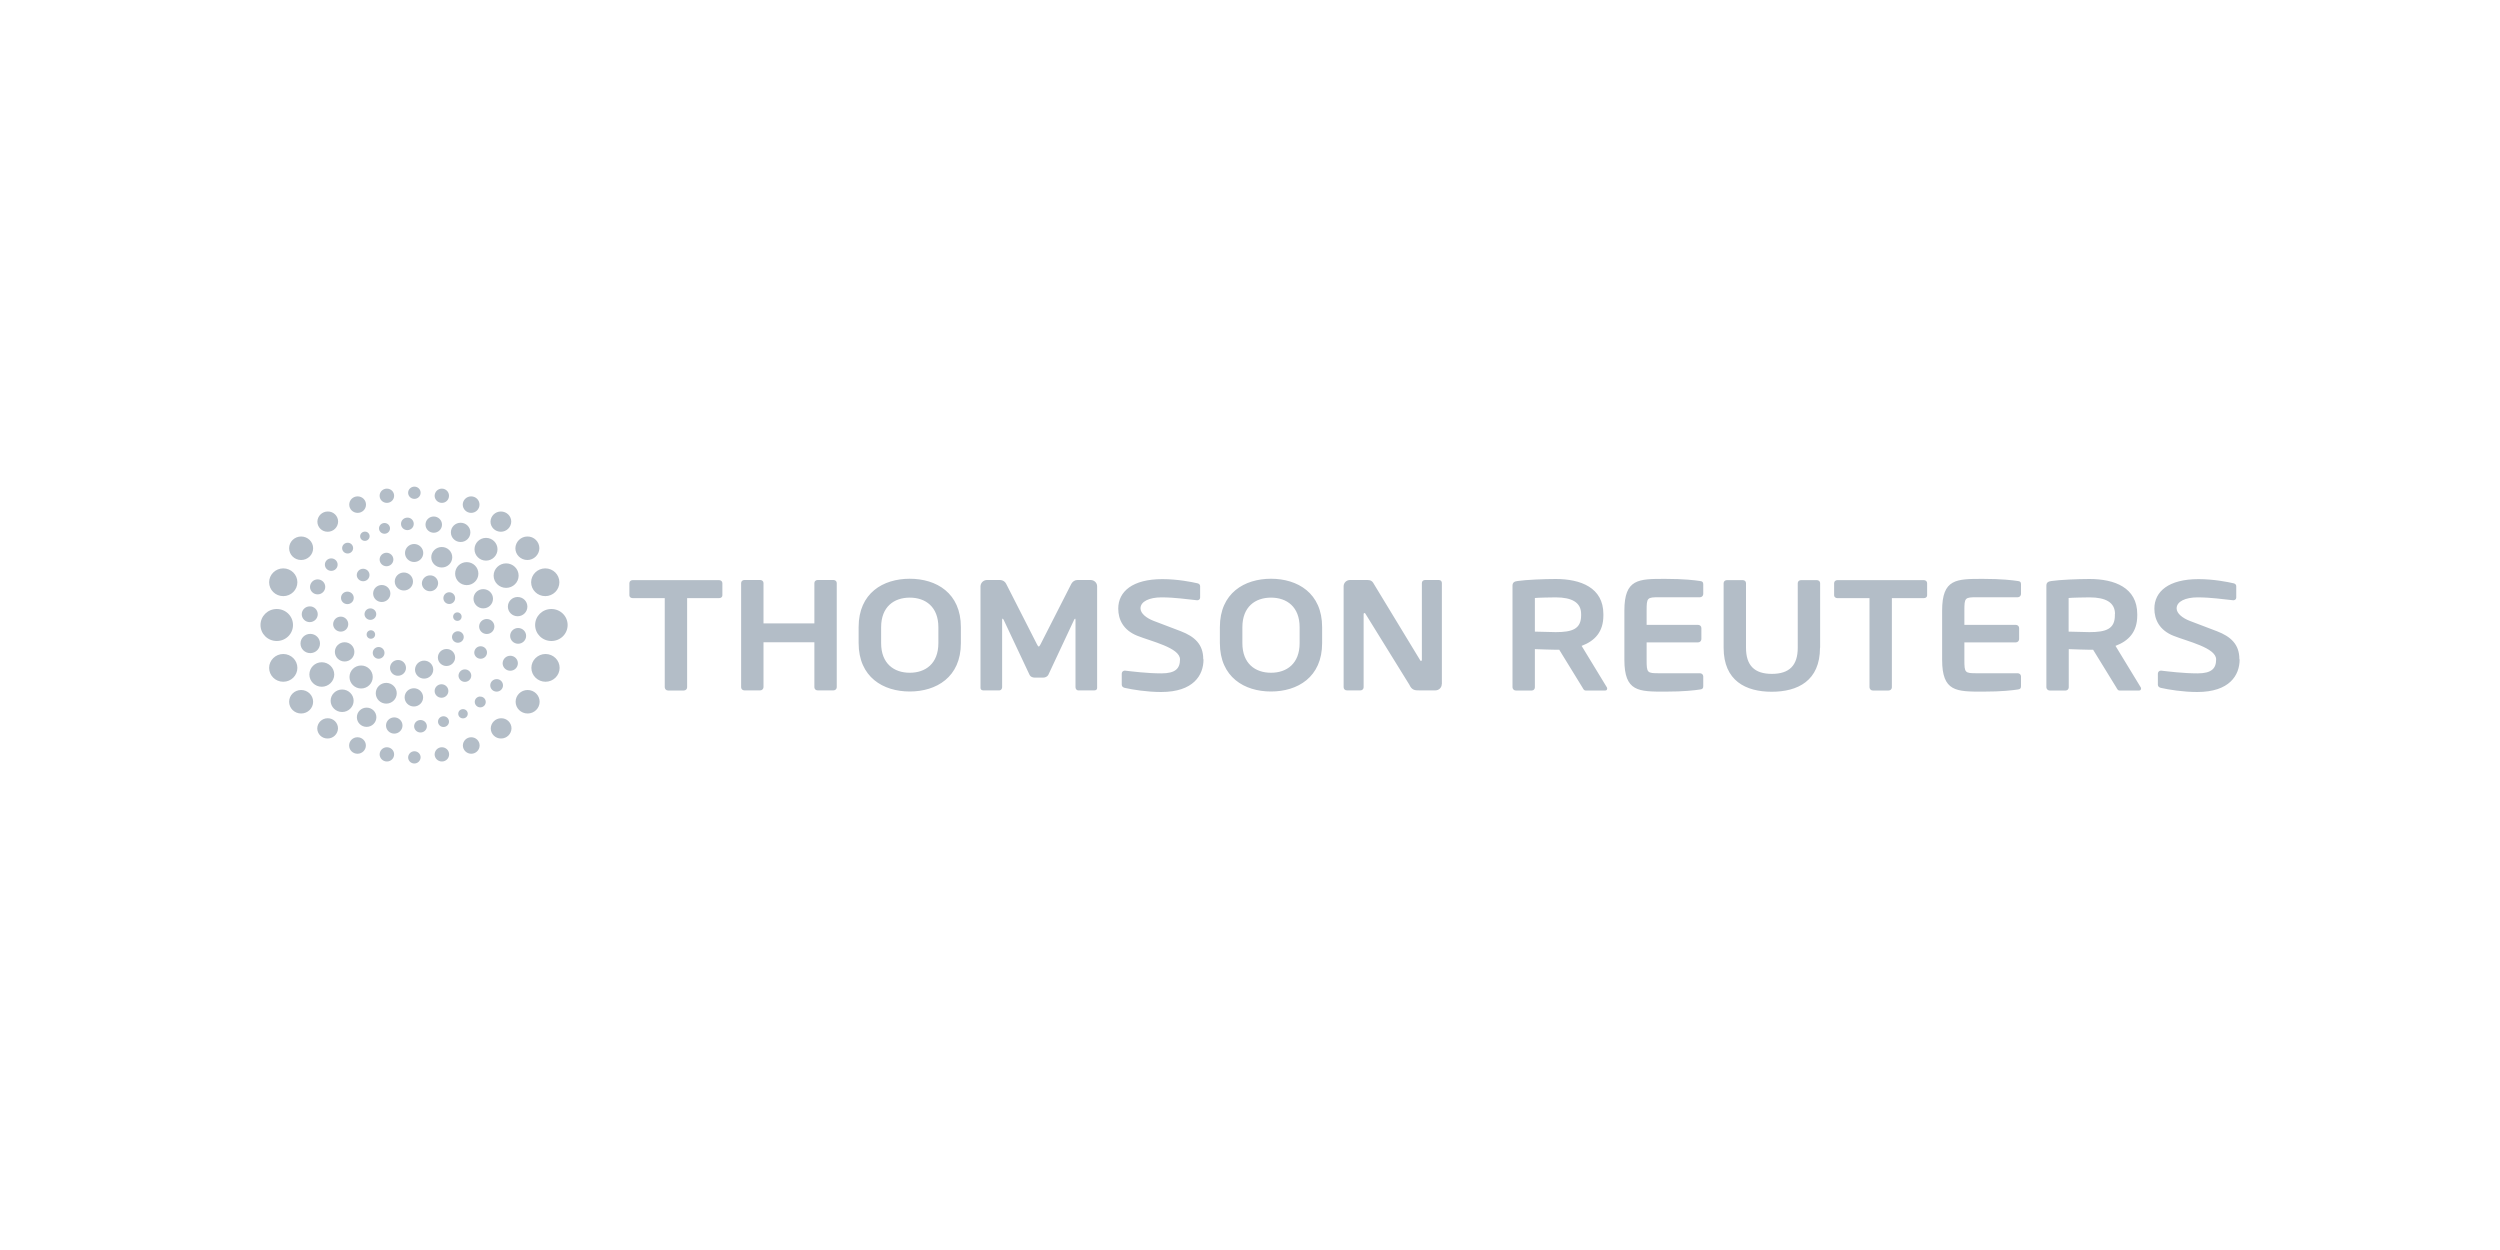 <?xml version="1.0" encoding="UTF-8"?>
<svg id="Layer_1" data-name="Layer 1" xmlns="http://www.w3.org/2000/svg" viewBox="0 0 200 100">
  <defs>
    <style>
      .cls-1 {
        fill: #b3bdc7;
      }
    </style>
  </defs>
  <path class="cls-1" d="m179.15,52.73c0-1.19-.7-1.81-1.79-2.23-.86-.33-1.61-.61-2.18-.83-.57-.22-1.05-.59-1.05-1,0-.56.72-.88,1.67-.88,1.12,0,2,.15,2.85.23h.03c.12,0,.22-.09.22-.21,0,0,0,0,0,0v-.92c0-.12-.1-.21-.23-.23-.44-.1-1.56-.33-2.79-.33-2.39,0-3.53.99-3.53,2.36,0,.87.4,1.72,1.52,2.17,1.12.45,3.42.96,3.42,1.89,0,.72-.35,1.12-1.49,1.12s-2.39-.16-2.91-.22h-.02c-.13,0-.24.1-.24.24v.89c0,.14.11.22.24.25.62.14,1.77.33,2.91.33,2.58,0,3.39-1.34,3.39-2.6h0Zm-82.89,0c0-1.19-.7-1.81-1.79-2.23-.86-.33-1.61-.61-2.18-.83-.57-.22-1.05-.59-1.05-1,0-.56.72-.88,1.67-.88,1.12,0,2,.15,2.85.23h.03c.12,0,.22-.09.22-.21,0,0,0,0,0,0v-.92c0-.12-.1-.21-.23-.23-.44-.1-1.56-.33-2.79-.33-2.39,0-3.53.99-3.53,2.36,0,.87.4,1.72,1.52,2.17,1.12.45,3.42.96,3.42,1.89,0,.72-.35,1.12-1.49,1.12s-2.39-.16-2.91-.22h-.02c-.13,0-.24.1-.24.24v.89c0,.14.11.22.24.25.62.14,1.77.33,2.91.33,2.58,0,3.39-1.34,3.39-2.6h0Zm19.09,2v-8.09c0-.14-.1-.24-.24-.24h-1.11c-.14,0-.25.1-.25.24v6.13c0,.07-.04.11-.06.11-.04,0-.08-.04-.1-.1l-3.63-5.98c-.16-.32-.3-.4-.57-.4h-1.39c-.28,0-.51.22-.51.5v8.08c0,.14.11.25.26.25h1.09c.14,0,.25-.11.25-.25v-5.84c0-.07.03-.1.06-.1s.08.03.11.1l3.49,5.64c.2.45.47.45.78.45h1.3c.28,0,.51-.22.51-.5h0Zm-27.58.31v-8.14c0-.28-.24-.5-.52-.5h-1.06c-.2,0-.38.12-.48.3l-2.47,4.85c-.07.11-.09.17-.14.17-.05,0-.08-.06-.14-.17l-2.47-4.85c-.09-.18-.27-.29-.47-.3h-1.06c-.28,0-.51.22-.52.5v8.14c0,.12.1.19.22.19h1.3c.12,0,.21-.13.21-.25v-5.37c0-.09.01-.12.04-.12.01,0,.04.04.07.07l2.09,4.44c.07.14.24.21.41.21h.67c.17,0,.33-.08.41-.21l2.08-4.44s.05-.07.06-.07c.03,0,.04.04.04.12v5.37c0,.12.09.25.21.25h1.3c.12,0,.22-.06.22-.19h0Zm16.2-4.86c0-1.64-1.03-2.37-2.29-2.37s-2.29.73-2.29,2.37v1.27c0,1.64,1.03,2.37,2.29,2.37s2.29-.73,2.29-2.37v-1.27Zm1.8,0v1.27c0,2.73-1.97,3.87-4.09,3.87s-4.09-1.14-4.09-3.88v-1.27c0-2.73,1.97-3.87,4.09-3.87s4.09,1.14,4.09,3.87Zm-30.7,0c0-1.64-1.03-2.37-2.29-2.37s-2.29.73-2.29,2.37v1.27c0,1.64,1.03,2.37,2.29,2.37s2.29-.73,2.29-2.37v-1.27Zm1.8,0v1.27c0,2.73-1.97,3.87-4.09,3.87s-4.09-1.14-4.09-3.88v-1.27c0-2.73,1.96-3.87,4.09-3.87s4.09,1.14,4.09,3.87Zm-9.93,4.8v-8.34c0-.14-.12-.24-.26-.24h-1.27c-.14,0-.26.1-.26.24v3.23h-4.07v-3.23c0-.14-.12-.24-.26-.24h-1.27c-.14,0-.26.1-.26.24v8.34c0,.14.11.25.26.25h1.27c.14,0,.25-.11.26-.25v-3.6h4.07v3.6c0,.14.11.25.26.25h1.27c.14,0,.26-.11.26-.25h0Zm86.98-7.13h-2.57v7.14c0,.14-.12.25-.26.25h-1.27c-.14,0-.25-.11-.26-.25v-7.14h-2.57c-.14,0-.26-.09-.26-.22v-.98c0-.14.12-.24.26-.24h6.92c.14,0,.26.1.26.24v.98c0,.14-.12.22-.26.22h0Zm-96.38,0h-2.57v7.14c0,.14-.12.25-.26.25h-1.27c-.14,0-.25-.11-.26-.25v-7.14h-2.57c-.14,0-.26-.09-.26-.22v-.98c0-.14.12-.24.26-.24h6.92c.14,0,.26.1.26.24v.98c0,.14-.12.22-.26.22h0Zm88.07,3.97v-5.17c0-.14-.12-.24-.26-.24h-1.27c-.14,0-.26.1-.26.24v5.17c0,1.42-.68,2.09-2.07,2.09s-2.07-.67-2.07-2.09v-5.17c0-.14-.11-.24-.26-.24h-1.27c-.14,0-.26.1-.26.24v5.17c0,2.65,1.78,3.52,3.85,3.52s3.86-.87,3.86-3.52h0Zm11.54-.43h4.12c.14,0,.25-.11.26-.25v-.9c0-.14-.12-.25-.26-.25h-4.12v-1.14c0-1.04.04-1.07,1.01-1.07h3.26c.14,0,.25-.11.26-.25v-.79c0-.17-.06-.24-.26-.26-.41-.06-1.25-.17-2.78-.17-2.14,0-3.27-.01-3.27,2.54v3.93c0,2.56,1.13,2.55,3.27,2.55,1.53,0,2.37-.11,2.78-.17.19-.02.26-.09.26-.26v-.79c0-.14-.12-.25-.26-.25h-3.26c-.97,0-1.01-.03-1.01-1.07v-1.4Zm-25.42,0h4.12c.14,0,.25-.11.26-.25v-.9c0-.14-.12-.25-.26-.25h-4.12v-1.14c0-1.04.04-1.07,1.01-1.07h3.26c.14,0,.25-.11.26-.25v-.79c0-.17-.07-.24-.26-.26-.41-.06-1.25-.17-2.78-.17-2.14,0-3.27-.01-3.27,2.54v3.93c0,2.56,1.13,2.55,3.27,2.55,1.53,0,2.37-.11,2.78-.17.19-.02.26-.09.26-.26v-.79c0-.14-.12-.25-.26-.25h-3.26c-.97,0-1.01-.03-1.01-1.07v-1.4Zm37.47-2.27c0-.93-.75-1.33-2.04-1.33-.27,0-1.44.02-1.67.05v2.69c.2.01,1.45.04,1.67.04,1.32,0,2.03-.25,2.03-1.34v-.11Zm2.08,5.97c0,.09-.05.15-.15.15h-1.57c-.14,0-.19-.13-.26-.25l-1.85-3.01h-.28c-.34,0-1.38-.04-1.67-.05v3.06c0,.13-.11.25-.24.25,0,0,0,0,0,0h-1.29c-.14,0-.25-.11-.26-.25v-8.14c0-.25.15-.34.41-.37.67-.1,2.11-.16,3.05-.16,1.98,0,3.81.68,3.81,2.81v.11c0,1.31-.68,2.03-1.74,2.43l2.02,3.32s.03.07.03.1h0Zm-44.79-5.97c0-.93-.75-1.33-2.03-1.33-.27,0-1.44.02-1.67.05v2.69c.2.01,1.45.04,1.67.04,1.32,0,2.03-.25,2.03-1.34v-.11Zm2.08,5.97c0,.09-.05.15-.15.15h-1.57c-.14,0-.19-.13-.26-.25l-1.85-3.01h-.28c-.34,0-1.38-.04-1.67-.05v3.06c0,.13-.1.25-.24.25,0,0,0,0,0,0h-1.29c-.14,0-.25-.11-.26-.25v-8.14c0-.25.15-.34.41-.37.67-.1,2.11-.16,3.05-.16,1.98,0,3.81.68,3.81,2.81v.11c0,1.31-.68,2.03-1.74,2.43l2.02,3.32s.03.07.03.1h0Z"/>
  <path class="cls-1" d="m43.64,52.32c-.62,0-1.13.5-1.13,1.11s.51,1.11,1.13,1.11,1.13-.5,1.13-1.11-.5-1.11-1.13-1.11Zm-1.43,2.88c-.53,0-.96.42-.96.94s.43.94.96.94.96-.42.96-.94-.43-.94-.96-.94Zm-2.12,2.26c-.45,0-.82.36-.83.81,0,0,0,0,0,0,0,.45.37.82.83.81,0,0,0,0,0,0,.45,0,.82-.36.83-.81,0,0,0,0,0,0,0-.45-.37-.82-.83-.81,0,0,0,0,0,0h0Zm-2.39,1.52c-.37,0-.67.29-.67.66,0,0,0,0,0,0,0,.36.3.66.67.66s.67-.3.67-.66c0-.37-.3-.66-.67-.66h0Zm-2.35.8c-.32,0-.57.25-.58.57,0,.31.26.57.58.57s.58-.25.58-.57c0-.32-.26-.57-.58-.57,0,0,0,0,0,0h0Zm-2.2.32c-.27,0-.49.22-.5.49h0c0,.27.22.49.5.49,0,0,0,0,0,0,.27,0,.49-.22.5-.49h0c0-.27-.22-.49-.5-.49Zm-2.2-.32c-.32,0-.57.25-.58.57,0,0,0,0,0,0,0,.31.26.57.58.57s.58-.25.58-.57c0-.32-.26-.57-.58-.57,0,0,0,0,0,0Zm-2.35-.8c-.37,0-.67.29-.67.66s.3.66.67.66.67-.3.67-.66-.3-.66-.67-.66h0Zm-2.39-1.52c-.45,0-.82.36-.83.81,0,.45.37.82.83.81.45,0,.82-.36.83-.81h0c0-.45-.37-.82-.83-.81Zm-2.12-2.26c-.53,0-.96.42-.96.94s.43.94.96.94.96-.42.96-.94-.43-.94-.96-.94Zm-1.43-2.88c-.62,0-1.13.5-1.13,1.11s.5,1.11,1.13,1.11,1.13-.5,1.13-1.11-.5-1.11-1.13-1.11Zm-.52-3.6c-.72,0-1.3.57-1.3,1.28s.58,1.28,1.3,1.28,1.3-.57,1.3-1.28-.58-1.28-1.3-1.28Zm.52-3.25c-.62,0-1.13.5-1.13,1.11s.5,1.11,1.13,1.11,1.13-.5,1.13-1.11-.5-1.11-1.13-1.11Zm1.43-2.55c-.53,0-.96.42-.96.94s.43.94.96.94.96-.42.96-.94-.43-.94-.96-.94Zm2.13-2c-.45,0-.82.36-.83.81,0,.45.37.82.83.81.45,0,.82-.36.83-.81h0c0-.45-.37-.82-.83-.81Zm2.39-1.21c-.37,0-.67.29-.67.66,0,.37.3.66.67.66.37,0,.67-.29.67-.66,0-.37-.3-.66-.67-.66h0Zm2.34-.62c-.32,0-.58.25-.58.57s.26.57.58.57.58-.25.58-.57-.26-.57-.58-.57Zm2.2-.16c-.27,0-.5.22-.5.49s.22.49.5.49.5-.22.5-.49-.22-.49-.5-.49Zm2.2.16c-.32,0-.57.25-.58.57h0c0,.31.26.57.58.57s.57-.25.57-.57c0-.32-.26-.57-.57-.57Zm2.34.62c-.37,0-.67.3-.67.66s.3.66.67.66.67-.29.67-.66c0-.37-.3-.66-.67-.66Zm2.38,1.21c-.45,0-.82.36-.83.81h0c0,.45.37.81.83.81.45,0,.82-.36.83-.81,0-.45-.37-.81-.83-.81h0Zm2.12,2c-.52,0-.95.42-.96.94,0,.52.43.94.96.94.52,0,.95-.42.96-.94,0-.52-.43-.95-.96-.94h0Zm1.43,2.55c-.62,0-1.13.5-1.13,1.11s.5,1.11,1.13,1.11,1.13-.5,1.13-1.11-.5-1.11-1.13-1.11Zm-5.17,6.23c-.28,0-.5.22-.51.5,0,.28.23.5.51.5s.51-.22.51-.5c0-.28-.23-.5-.51-.5h0Zm-1.26,1.85c-.28,0-.5.22-.51.5h0c0,.27.23.5.51.5s.51-.22.51-.5c0-.28-.23-.5-.51-.5h0Zm-1.87,1.19c-.3,0-.55.24-.55.54s.25.54.55.54.55-.24.55-.54-.25-.54-.55-.54Zm-2.21.32c-.41,0-.74.32-.74.73h0c0,.4.33.73.74.73s.74-.33.74-.73c0-.4-.33-.73-.74-.73,0,0,0,0,0,0h0Zm-2.21-.43c-.46,0-.84.37-.84.83s.38.83.84.83.84-.37.84-.83-.38-.83-.84-.83Zm-2.01-1.39c-.51,0-.93.41-.93.92s.42.92.93.92.93-.41.93-.92-.42-.92-.93-.92Zm-1.32-1.86c-.43,0-.78.34-.78.77,0,0,0,0,0,0,0,.42.35.77.78.77s.78-.34.78-.77c0-.43-.35-.77-.78-.77h0Zm-.31-2.05c-.33,0-.6.26-.61.6,0,0,0,0,0,0,0,.33.27.6.61.6.33,0,.6-.26.6-.6,0-.33-.27-.6-.6-.6h0Zm.53-2c-.28,0-.51.22-.51.5h0c0,.28.23.5.51.5.28,0,.51-.22.51-.5,0,0,0,0,0,0,0-.28-.23-.5-.51-.5,0,0,0,0,0,0h0Zm1.26-1.83c-.28,0-.5.22-.51.5,0,.27.23.5.51.5s.51-.22.51-.5c0-.28-.23-.5-.51-.5h0Zm1.87-1.28c-.3,0-.55.24-.55.54s.25.54.55.54.55-.24.55-.54-.25-.54-.55-.54h0Zm2.21-.7c-.4,0-.73.32-.73.72h0c0,.4.33.72.73.72.4,0,.73-.32.73-.72,0,0,0,0,0,0,0-.4-.33-.72-.73-.72Zm2.21.24c-.46,0-.84.37-.84.82s.37.82.84.82.84-.37.84-.82-.37-.82-.84-.82Zm2,1.21c-.52,0-.93.41-.93.92s.42.92.93.92.93-.41.93-.92-.42-.92-.93-.92Zm1.32,2.16c-.43,0-.78.34-.78.77,0,0,0,0,0,0,0,.42.35.77.78.77s.78-.34.78-.77c0-.43-.35-.77-.78-.77h0Zm-2.03,3.37c-.26,0-.47.21-.47.46s.21.46.47.46.47-.21.47-.46-.21-.46-.47-.46h0Zm-.91,1.42c-.38,0-.69.3-.69.68h0c0,.38.31.68.69.68s.69-.31.69-.68c0-.38-.31-.69-.69-.68Zm-1.79.93c-.4,0-.72.32-.73.72,0,.4.33.72.73.72s.73-.32.73-.72c0-.4-.33-.72-.73-.72Zm-2.09-.05c-.35,0-.64.28-.64.63h0c0,.35.29.64.64.63.35,0,.64-.28.64-.63,0-.35-.29-.64-.64-.63h0Zm-1.55-1.04c-.26,0-.47.21-.47.47h0c0,.26.21.47.47.47.26,0,.47-.21.47-.47,0,0,0,0,0,0,0-.26-.21-.47-.47-.47,0,0,0,0,0,0Zm-.62-1.34c-.19,0-.34.15-.34.34h0c0,.19.15.34.34.34.19,0,.34-.15.34-.34,0,0,0,0,0,0,0-.19-.15-.34-.34-.34,0,0,0,0,0,0Zm-.04-1.75c-.26,0-.46.2-.47.46,0,0,0,0,0,0,0,.25.21.46.47.46s.47-.21.47-.46-.21-.46-.47-.46Zm.91-1.87c-.38,0-.69.3-.69.68,0,.38.31.68.69.68.38,0,.69-.3.69-.68,0-.38-.31-.68-.69-.68Zm1.77-1c-.4,0-.73.32-.73.72s.33.72.73.72.73-.32.73-.72-.33-.72-.73-.72Zm2.09.23c-.35,0-.64.28-.65.63,0,0,0,0,0,0,0,.35.29.64.65.64.35,0,.64-.28.65-.64h0c0-.35-.29-.64-.64-.63h0Zm1.54,1.35c-.26,0-.47.21-.47.47,0,.26.21.47.47.47s.47-.21.47-.47c0-.26-.21-.47-.47-.47h0Zm.65,1.61c-.19,0-.34.15-.34.34,0,0,0,0,0,0,0,.19.15.34.34.34s.34-.15.34-.34c0-.19-.16-.34-.34-.34h0s0,0,0,0Zm2.35.53c-.34,0-.61.27-.61.6s.27.6.61.6.61-.27.61-.6c0-.33-.27-.6-.61-.6Zm2.51.72c-.35,0-.64.28-.64.63h0c0,.35.29.63.64.63s.64-.28.64-.63c0-.35-.29-.63-.64-.63h0Zm-.63,2.22c-.33,0-.6.26-.61.6h0c0,.33.27.6.61.6s.61-.27.61-.6c0-.33-.27-.6-.61-.6,0,0,0,0,0,0h0Zm-1.09,1.87c-.28,0-.51.22-.51.5h0c0,.28.23.5.51.5.28,0,.51-.22.51-.5h0c0-.28-.23-.51-.51-.5h0,0Zm-1.31,1.39c-.24,0-.44.19-.44.43,0,.24.2.44.44.44.24,0,.44-.19.44-.43h0c0-.24-.2-.44-.44-.43h0Zm-1.38,1.01c-.21,0-.38.16-.38.37,0,0,0,0,0,0,0,.21.17.37.38.37.21,0,.38-.16.38-.37h0c0-.21-.17-.37-.38-.37,0,0,0,0,0,0Zm-1.56.57c-.24,0-.44.19-.44.43h0c0,.24.2.43.44.43.24,0,.44-.19.44-.43,0,0,0,0,0,0,0-.24-.2-.43-.44-.43Zm-1.84.3c-.28,0-.51.22-.51.5h0c0,.28.23.5.51.5.28,0,.51-.22.51-.5,0,0,0,0,0,0,0-.28-.23-.5-.51-.5h0Zm-2.1-.21c-.36,0-.66.29-.66.65h0c0,.36.3.65.66.65s.66-.29.66-.65c0-.36-.3-.65-.66-.65,0,0,0,0,0,0h0Zm-2.21-.78c-.43,0-.78.34-.78.77,0,.43.35.77.78.77s.78-.35.78-.77c0-.43-.35-.77-.78-.77h0Zm-1.96-1.45c-.51,0-.92.41-.92.9s.41.9.92.9.92-.41.92-.9-.41-.9-.92-.9h0Zm-1.63-2.18c-.55,0-.99.44-.99.98s.45.98.99.98,1-.44,1-.98-.45-.98-1-.98Zm-.92-2.27c-.43,0-.78.34-.78.77h0c0,.43.35.77.78.77.43,0,.78-.34.78-.77,0-.43-.35-.77-.78-.77Zm-.04-2.2c-.35,0-.64.28-.64.63,0,.35.29.63.64.63.35,0,.64-.28.64-.63,0,0,0,0,0,0,0-.35-.29-.64-.64-.63Zm.63-2.16c-.33,0-.6.26-.61.6,0,0,0,0,0,0,0,.33.27.6.61.6s.61-.27.61-.6c0-.33-.27-.6-.61-.6h0Zm1.09-1.68c-.28,0-.51.22-.51.5,0,0,0,0,0,0,0,.28.23.5.51.5.28,0,.51-.22.51-.5h0c0-.28-.23-.5-.51-.5,0,0,0,0,0,0Zm1.31-1.25c-.24,0-.44.19-.44.43h0c0,.24.2.43.44.43.24,0,.44-.19.44-.43h0c0-.24-.2-.44-.44-.43h0Zm1.38-.89c-.21,0-.38.17-.38.37,0,.21.17.37.38.37.21,0,.38-.17.38-.37,0-.21-.17-.38-.38-.37Zm1.57-.69c-.24,0-.44.19-.44.43h0c0,.24.2.43.44.43.24,0,.44-.19.44-.43,0-.24-.2-.43-.44-.43h0s0,0,0,0Zm1.83-.43c-.28,0-.51.22-.51.5,0,.28.23.5.51.5.28,0,.51-.22.51-.5,0-.28-.23-.51-.51-.5h0Zm2.11-.09c-.37,0-.66.29-.66.65s.3.65.66.65.66-.29.66-.65-.3-.65-.66-.65Zm2.15.5c-.43,0-.78.34-.78.77,0,.43.35.77.78.77.43,0,.78-.34.78-.77h0c0-.43-.35-.77-.78-.77Zm2.03,1.21c-.51,0-.92.41-.92.91s.41.91.92.91.92-.41.92-.91-.41-.91-.92-.91Zm1.61,2.04c-.55,0-1,.44-1,.98s.45.98,1,.98,1-.44,1-.98-.45-.98-1-.98Zm.92,2.69c-.43,0-.78.34-.78.77s.35.77.78.77.78-.34.78-.77-.35-.77-.78-.77h0Zm4,2.24c0,.71-.58,1.28-1.3,1.28s-1.3-.57-1.3-1.28.58-1.28,1.3-1.28,1.3.57,1.3,1.28Z"/>
</svg>